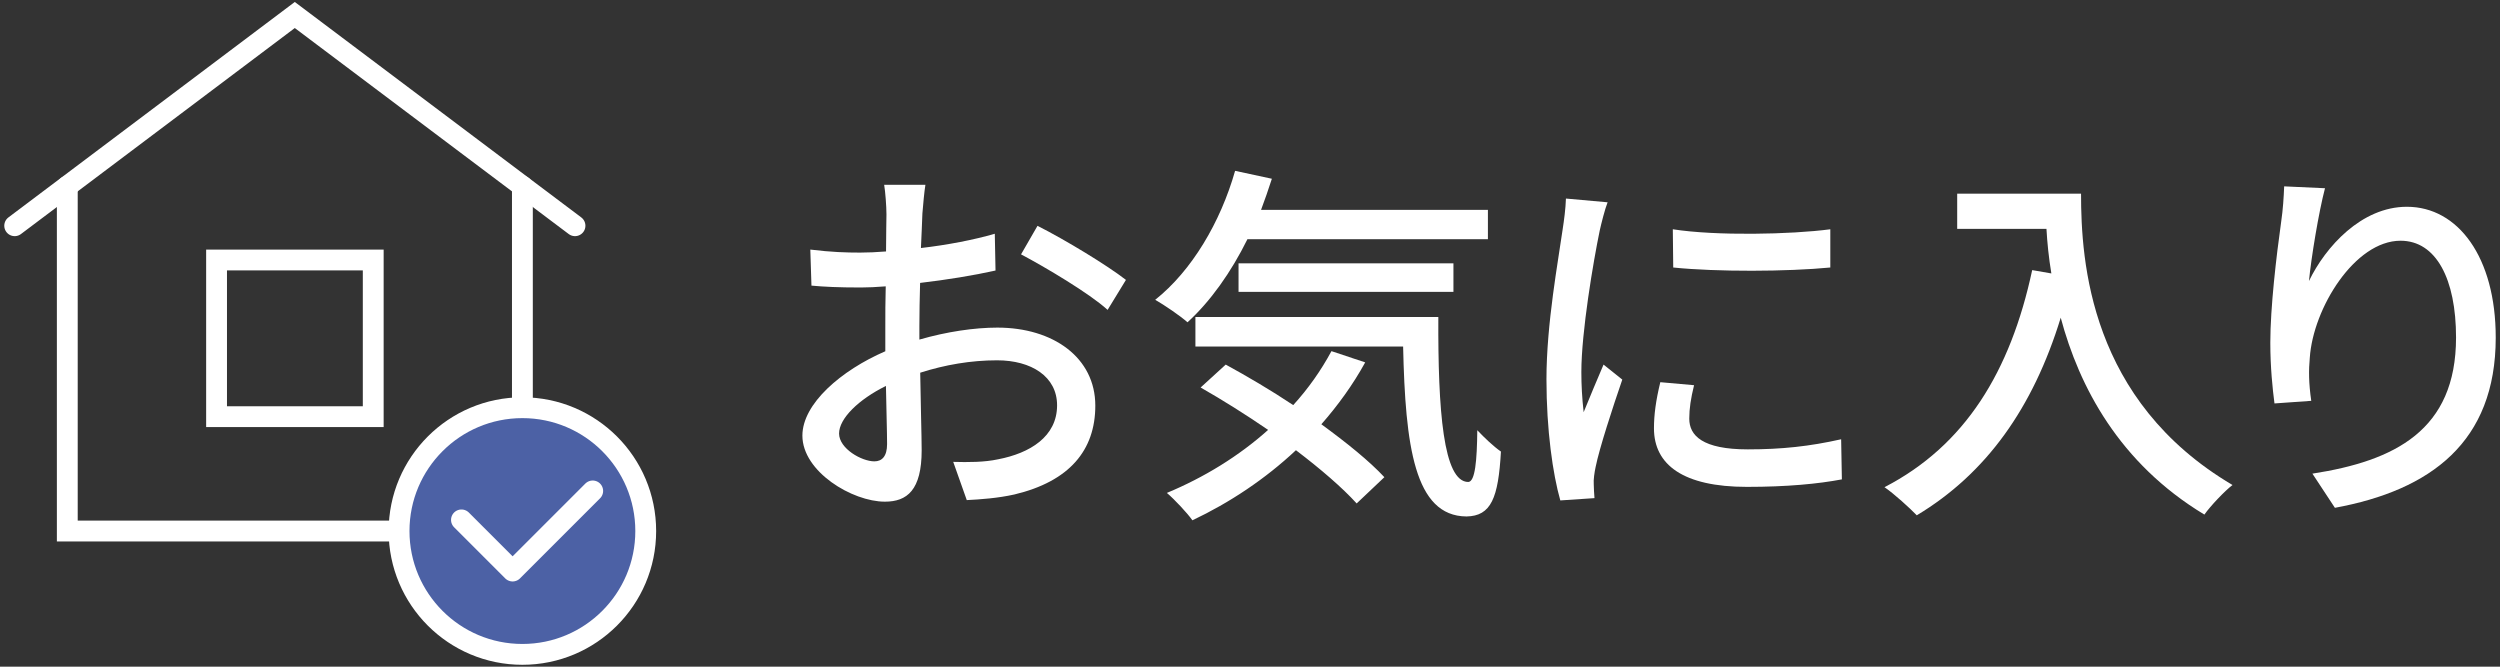 <?xml version="1.0" encoding="utf-8"?>
<!-- Generator: Adobe Illustrator 24.0.1, SVG Export Plug-In . SVG Version: 6.00 Build 0)  -->
<svg version="1.0" id="レイヤー_1" xmlns="http://www.w3.org/2000/svg" xmlns:xlink="http://www.w3.org/1999/xlink" x="0px"
	 y="0px" width="240px" height="64px" viewBox="0 0 240 64" enable-background="new 0 0 240 64" xml:space="preserve">
<rect x="0" y="0" width="240" height="64" fill="#333333" stroke="none"/>
<g>
	<g>
		<path fill="#FFFFFF" d="M88.55,20.5c-0.04,0.86-0.07,2.02-0.14,3.31c2.52-0.29,5.11-0.79,7.09-1.37l0.07,3.53
			c-2.09,0.47-4.75,0.9-7.24,1.19c-0.04,1.44-0.07,2.88-0.07,4.18c0,0.4,0,0.83,0,1.26c2.63-0.76,5.29-1.15,7.49-1.15
			c5.36,0,9.4,2.88,9.4,7.49c0,4.28-2.48,7.27-7.77,8.53c-1.62,0.36-3.24,0.47-4.57,0.54l-1.3-3.67c1.44,0.04,2.99,0.04,4.32-0.25
			c3.02-0.58,5.65-2.16,5.65-5.18c0-2.77-2.48-4.32-5.76-4.32c-2.52,0-5,0.43-7.38,1.19c0.04,2.99,0.14,6.01,0.14,7.45
			c0,3.82-1.4,4.93-3.53,4.93c-3.13,0-7.92-2.88-7.92-6.34c0-3.06,3.71-6.26,7.96-8.1c0-0.76,0-1.51,0-2.23c0-1.26,0-2.63,0.04-4
			c-0.9,0.07-1.69,0.11-2.38,0.11c-2.2,0-3.56-0.07-4.75-0.18l-0.11-3.46c2.05,0.25,3.46,0.29,4.79,0.29c0.76,0,1.58-0.04,2.48-0.11
			c0-1.62,0.04-2.92,0.04-3.56c0-0.76-0.11-2.2-0.22-2.84h3.96C88.73,18.41,88.62,19.63,88.55,20.5z M83.94,44.29
			c0.72,0,1.22-0.47,1.22-1.66c0-1.15-0.07-3.24-0.11-5.58c-2.63,1.3-4.5,3.13-4.5,4.57C80.56,43.07,82.72,44.29,83.94,44.29z
			 M108.09,26.87l-1.76,2.88c-1.73-1.58-6.05-4.14-8.31-5.33l1.58-2.74C102.26,23.02,106.29,25.47,108.09,26.87z"/>
		<path fill="#FFFFFF" d="M119.76,22.95c-1.58,3.2-3.56,5.98-5.76,7.99c-0.68-0.61-2.23-1.66-3.1-2.16
			c3.49-2.77,6.26-7.42,7.67-12.38l3.53,0.76c-0.32,1.01-0.68,2.02-1.04,2.99h21.78v2.81H119.76z M131.06,34.79
			c-1.19,2.16-2.63,4.14-4.21,5.94c2.41,1.76,4.61,3.53,6.05,5.08l-2.66,2.52c-1.37-1.51-3.46-3.31-5.83-5.11
			c-2.95,2.77-6.37,5.04-9.94,6.73c-0.47-0.68-1.73-2.02-2.45-2.63c3.56-1.48,6.91-3.53,9.72-6.05c-2.16-1.48-4.39-2.88-6.48-4.07
			l2.41-2.2c2.05,1.12,4.32,2.45,6.48,3.89c1.44-1.58,2.66-3.31,3.67-5.18L131.06,34.79z M138.08,30.43
			c-0.04,8.96,0.47,15.84,2.88,15.84c0.65-0.04,0.83-2.02,0.86-4.97c0.68,0.72,1.55,1.55,2.27,2.05c-0.25,4.46-0.94,6.19-3.31,6.23
			c-5-0.04-5.87-6.8-6.08-16.31h-19.94v-2.84H138.08z M118.9,28.02v-2.74h20.63v2.74H118.9z"/>
		<path fill="#FFFFFF" d="M153.57,22.15c-0.61,2.95-1.76,9.72-1.76,13.57c0,1.26,0.07,2.52,0.22,3.85c0.61-1.48,1.33-3.24,1.91-4.57
			l1.8,1.44c-0.94,2.74-2.2,6.59-2.56,8.39c-0.11,0.5-0.22,1.26-0.18,1.66c0,0.36,0.04,0.9,0.07,1.33l-3.28,0.22
			c-0.72-2.52-1.33-6.77-1.33-11.63c0-5.36,1.15-11.48,1.55-14.36c0.14-0.9,0.29-2.02,0.32-2.99l4,0.36
			C154.07,20.07,153.71,21.51,153.57,22.15z M162.17,40.19c0,1.62,1.26,2.95,5.62,2.95c3.24,0,5.94-0.29,8.96-0.97l0.07,3.85
			c-2.27,0.43-5.26,0.72-9.11,0.72c-6.12,0-8.93-2.12-8.93-5.62c0-1.3,0.18-2.66,0.61-4.43l3.24,0.29
			C162.32,38.24,162.17,39.22,162.17,40.19z M175.71,22.01v3.67c-4.1,0.4-10.91,0.43-15.08,0l-0.04-3.67
			C164.73,22.66,171.96,22.51,175.71,22.01z"/>
		<path fill="#FFFFFF" d="M199.78,18.59c0,6.52,0.83,19.87,14.54,27.97c-0.76,0.58-2.12,2.02-2.7,2.84
			c-8.17-4.93-12.02-12.27-13.79-18.9c-2.66,8.67-7.16,14.97-13.82,18.97c-0.65-0.68-2.2-2.09-3.1-2.7
			c7.74-4,12.09-11.09,14.18-20.84l1.84,0.32c-0.25-1.51-0.4-2.99-0.47-4.28h-8.57v-3.38H199.78z"/>
		<path fill="#FFFFFF" d="M221.66,26.98c1.58-3.28,5.04-7.13,9.4-7.13c4.9,0,8.53,4.82,8.53,12.56c0,10.04-6.26,14.65-15.44,16.34
			l-2.16-3.28c7.88-1.22,13.79-4.14,13.79-13.07c0-5.62-1.91-9.29-5.33-9.29c-4.39,0-8.39,6.48-8.71,11.23
			c-0.11,1.19-0.11,2.41,0.14,4.14l-3.53,0.25c-0.18-1.37-0.4-3.46-0.4-5.83c0-3.38,0.58-8.31,1.04-11.59
			c0.18-1.22,0.25-2.41,0.29-3.42l3.92,0.18C222.6,20.35,221.88,24.71,221.66,26.98z"/>
	</g>
</g>
<g>
	<g>
		<g>
			
				<rect id="XMLID_1052_" x="20.79" y="24.96" fill="none" stroke="#FFFFFF" stroke-width="2" stroke-linecap="round" stroke-miterlimit="10" width="15.04" height="15.04"/>
			
				<polyline id="XMLID_1049_" fill="none" stroke="#FFFFFF" stroke-width="2" stroke-linecap="round" stroke-miterlimit="10" points="
				55.2,21.67 28.3,1.44 1.41,21.67 			"/>
			
				<polyline id="XMLID_1038_" fill="none" stroke="#FFFFFF" stroke-width="2" stroke-linecap="round" stroke-miterlimit="10" points="
				6.46,17.88 6.46,50.98 38.32,50.98 			"/>
			
				<line id="XMLID_1033_" fill="none" stroke="#FFFFFF" stroke-width="2" stroke-linecap="round" stroke-miterlimit="10" x1="50.15" y1="17.88" x2="50.15" y2="39.14"/>
		</g>
	</g>
	<g>
		<g>
			<g>
				
					<circle fill="#4C61A5" stroke="#FFFFFF" stroke-width="2" stroke-linecap="round" stroke-miterlimit="10" cx="50.15" cy="50.98" r="11.84"/>
				
					<polyline fill="none" stroke="#FFFFFF" stroke-width="2" stroke-linecap="round" stroke-linejoin="round" stroke-miterlimit="10" points="
					44.3,49.91 49.21,54.82 56.9,47.13 				"/>
			</g>
		</g>
	</g>
</g>
</svg>
